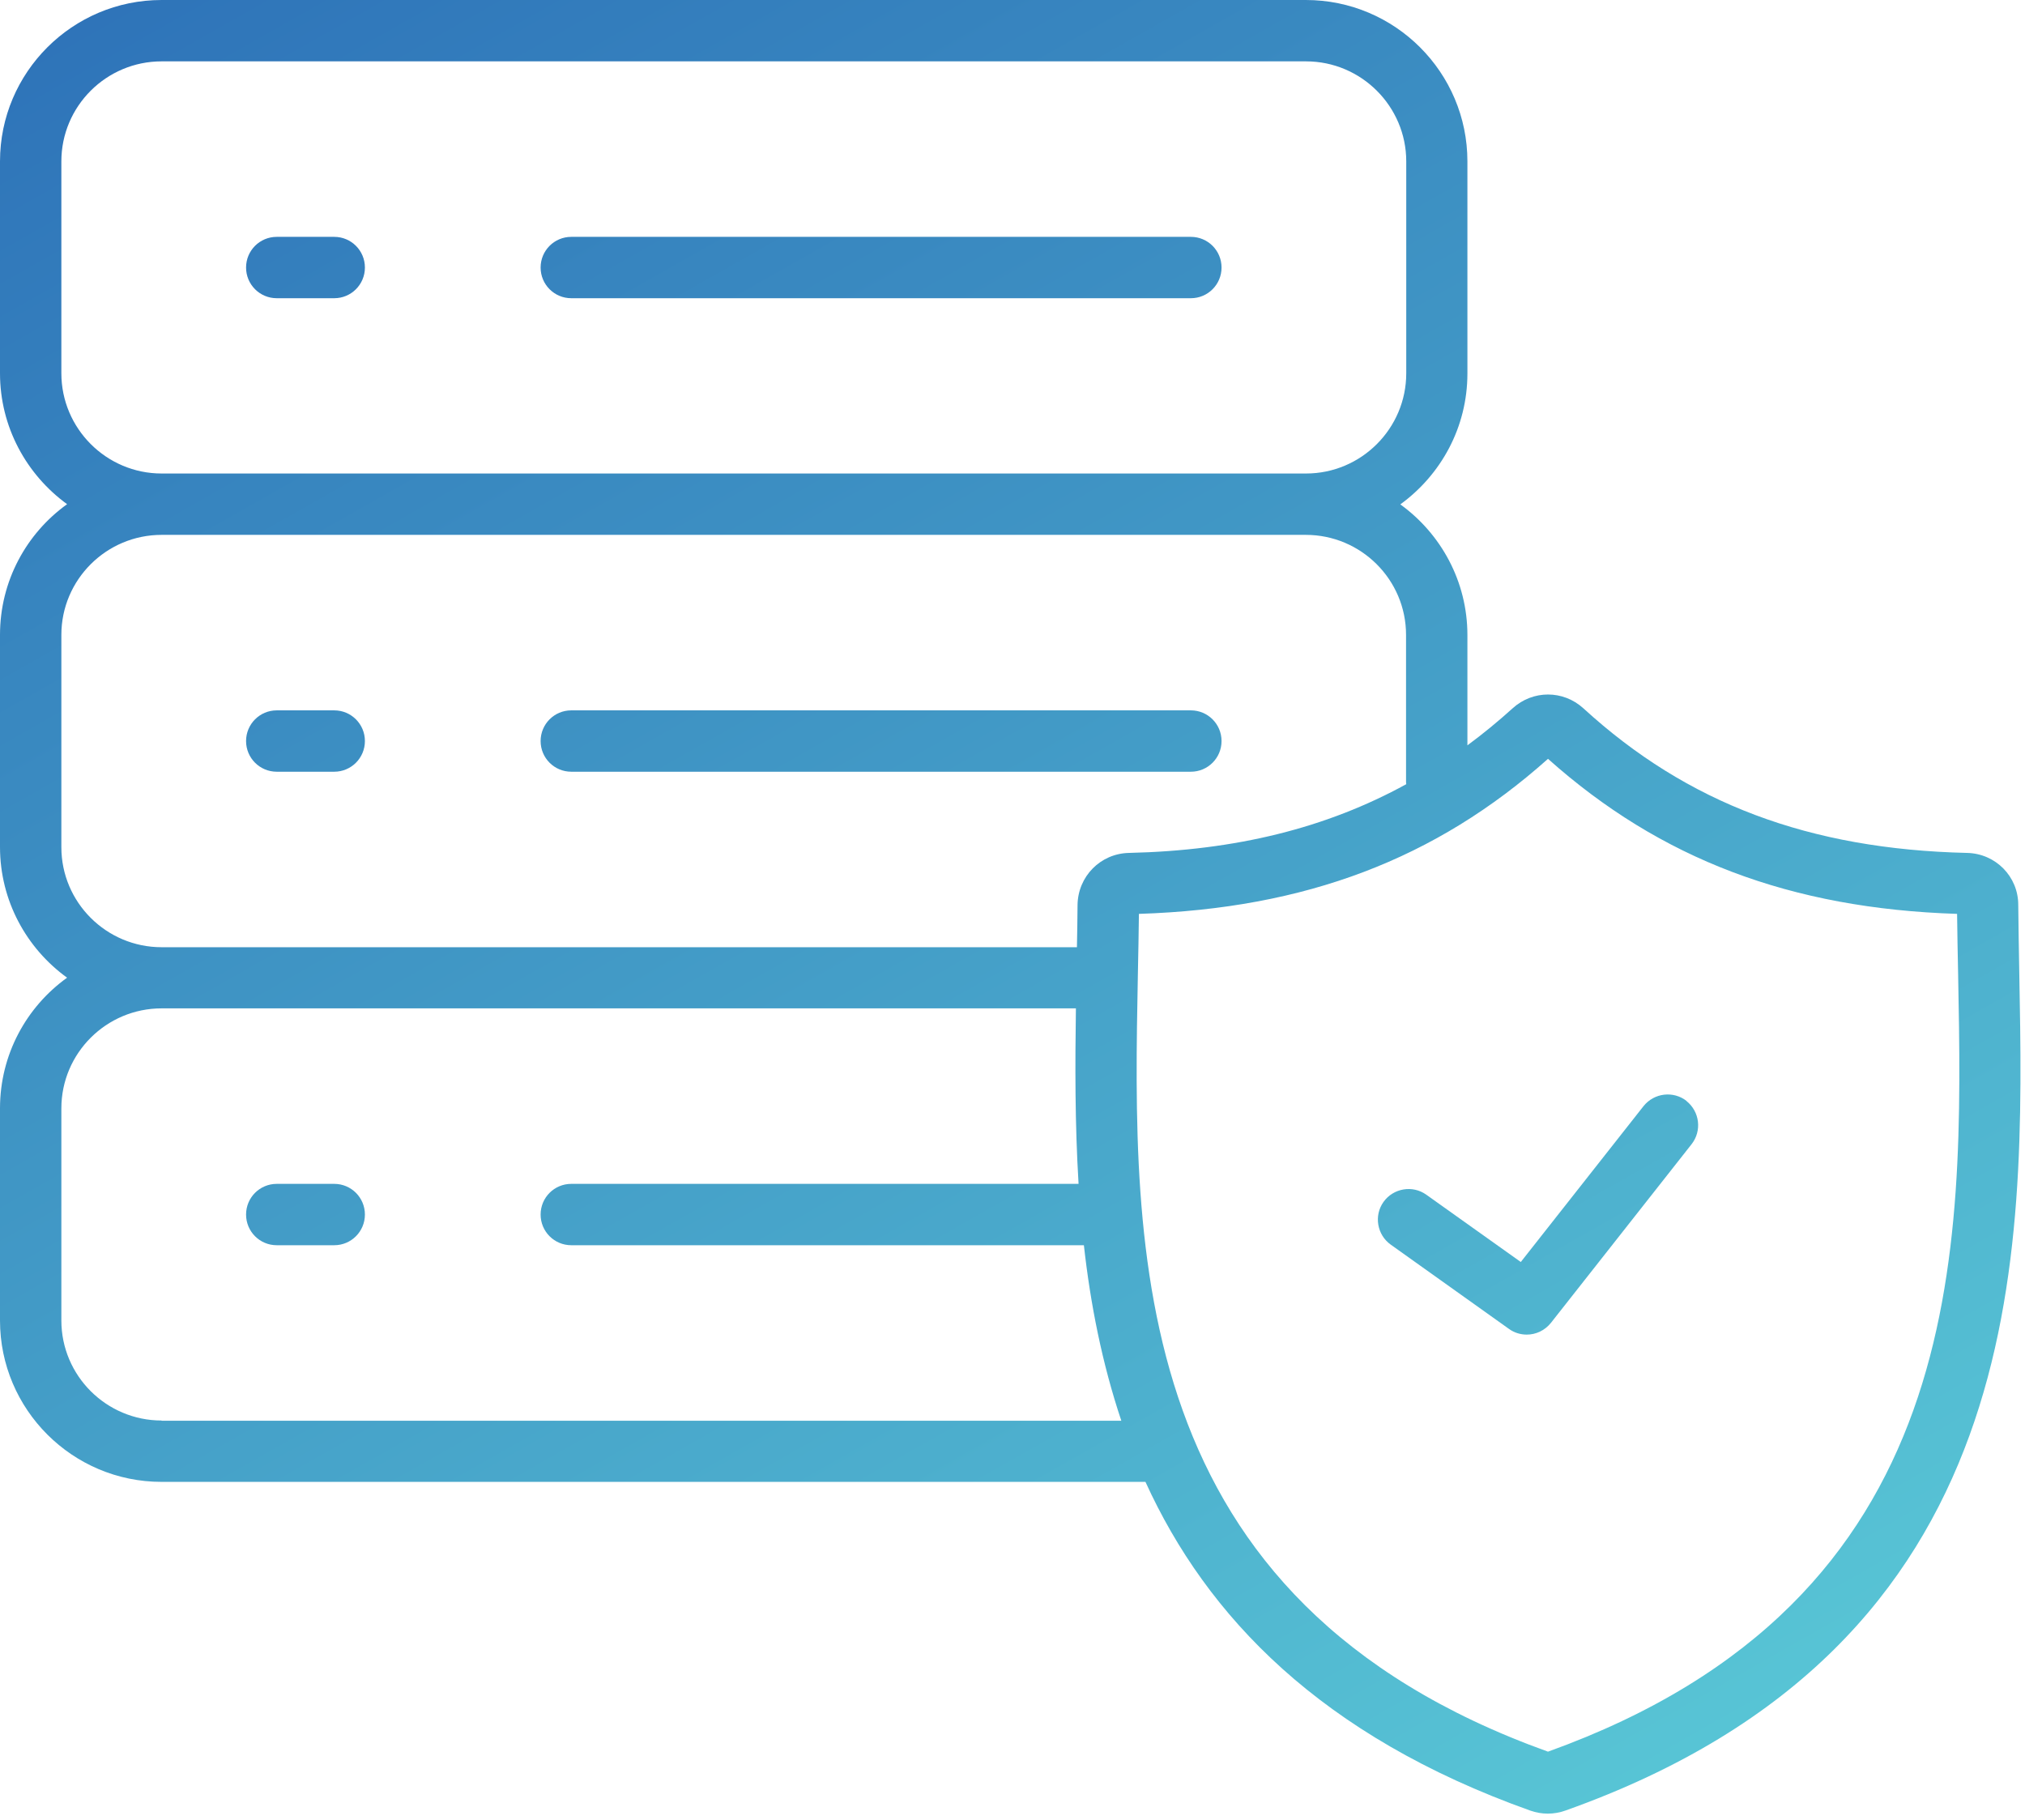 <svg width="99" height="89" viewBox="0 0 99 89" fill="none" xmlns="http://www.w3.org/2000/svg">
<g clip-path="url(#clip0_438_1200)">
<path d="M16.34 34.73H13.53C12.7 34.73 12.03 35.401 12.03 36.23C12.03 37.06 12.7 37.73 13.53 37.73H16.34C17.17 37.73 17.84 37.06 17.84 36.23C17.84 35.401 17.17 34.73 16.34 34.73Z" fill="url(#paint0_linear_438_1200)"/>
<path d="M58.22 37.73C59.05 37.73 59.72 37.06 59.72 36.23C59.72 35.401 59.05 34.73 58.22 34.73H27.93C27.1 34.73 26.43 35.401 26.43 36.23C26.43 37.06 27.1 37.73 27.93 37.73H58.22Z" fill="url(#paint1_linear_438_1200)"/>
<path d="M16.34 11.58H13.53C12.7 11.58 12.03 12.25 12.03 13.08C12.03 13.91 12.7 14.58 13.53 14.58H16.34C17.17 14.58 17.84 13.91 17.84 13.08C17.84 12.25 17.17 11.58 16.34 11.58Z" fill="url(#paint2_linear_438_1200)"/>
<path d="M58.22 11.58H27.93C27.1 11.58 26.43 12.25 26.43 13.08C26.43 13.91 27.1 14.58 27.93 14.58H58.22C59.05 14.58 59.72 13.91 59.72 13.08C59.72 12.25 59.05 11.58 58.22 11.58Z" fill="url(#paint3_linear_438_1200)"/>
<path d="M16.34 57.88H13.53C12.7 57.88 12.03 58.55 12.03 59.38C12.03 60.21 12.7 60.88 13.53 60.88H16.34C17.17 60.88 17.84 60.21 17.84 59.38C17.84 58.55 17.17 57.88 16.34 57.88Z" fill="url(#paint4_linear_438_1200)"/>
<path d="M82.46 53.83C81.81 53.32 80.87 53.43 80.35 54.08L74.35 61.7L69.73 58.41C69.06 57.93 68.12 58.09 67.64 58.76C67.16 59.43 67.32 60.37 67.99 60.85L73.77 64.97C74.03 65.16 74.34 65.25 74.64 65.25C75.09 65.25 75.52 65.05 75.82 64.68L82.7 55.94C83.21 55.29 83.1 54.35 82.45 53.83H82.46Z" fill="url(#paint5_linear_438_1200)"/>
<path d="M98.72 47.55C98.7 46.42 98.68 45.31 98.67 44.24C98.67 42.85 97.56 41.73 96.17 41.7C88.45 41.52 82.49 39.28 77.41 34.63C76.42 33.73 74.94 33.73 73.95 34.63C73.23 35.28 72.5 35.88 71.74 36.44V31.05C71.74 28.42 70.44 26.09 68.46 24.66C70.44 23.22 71.74 20.9 71.74 18.26V7.89C71.74 3.54 68.2 0 63.84 0H7.9C3.54 0 0 3.54 0 7.89V18.25C0 20.88 1.3 23.21 3.28 24.65C1.29 26.08 0 28.41 0 31.04V41.41C0 44.04 1.3 46.37 3.28 47.8C1.29 49.23 0 51.56 0 54.19V64.56C0 68.91 3.54 72.45 7.9 72.45H56C59 79.03 64.57 84.87 74.81 88.52C75.09 88.62 75.38 88.67 75.67 88.67C75.96 88.67 76.25 88.62 76.53 88.52C99.35 80.41 98.98 61.42 98.72 47.55ZM7.9 23.15C5.2 23.15 3 20.95 3 18.25V7.89C3 5.19 5.2 3 7.9 3H63.85C66.55 3 68.75 5.2 68.75 7.89V18.25C68.75 20.95 66.55 23.15 63.85 23.15H7.9ZM3 41.41V31.04C3 28.34 5.2 26.15 7.9 26.15H63.84C66.54 26.15 68.74 28.34 68.74 31.04V38.21C68.74 38.21 68.74 38.29 68.75 38.34C64.85 40.48 60.43 41.58 55.19 41.7C53.8 41.73 52.7 42.85 52.68 44.24C52.68 44.91 52.66 45.61 52.65 46.31H7.9C5.2 46.31 3 44.12 3 41.42V41.41ZM7.9 69.45C5.2 69.45 3 67.26 3 64.56V54.19C3 51.49 5.2 49.3 7.9 49.3H52.6C52.56 52.03 52.55 54.93 52.73 57.88H27.93C27.1 57.88 26.43 58.55 26.43 59.38C26.43 60.21 27.1 60.88 27.93 60.88H52.99C53.31 63.76 53.88 66.65 54.82 69.46H7.9V69.45ZM75.68 85.64C55.05 78.23 55.37 61.25 55.63 47.6C55.65 46.61 55.67 45.63 55.68 44.68C63.82 44.42 70.19 42 75.68 37.1C81.17 42 87.54 44.42 95.68 44.68C95.69 45.63 95.71 46.61 95.73 47.6C95.99 61.25 96.31 78.22 75.68 85.64Z" fill="url(#paint6_linear_438_1200)"/>
</g>
<defs>
<linearGradient id="paint0_linear_438_1200" x1="-4.85" y1="1.31" x2="54.65" y2="106.35" gradientUnits="userSpaceOnUse">
<stop stop-color="#2D71B8"/>
<stop offset="1" stop-color="#59C7D6"/>
</linearGradient>
<linearGradient id="paint1_linear_438_1200" x1="16.45" y1="-10.759" x2="75.96" y2="94.281" gradientUnits="userSpaceOnUse">
<stop stop-color="#2D71B8"/>
<stop offset="1" stop-color="#59C7D6"/>
</linearGradient>
<linearGradient id="paint2_linear_438_1200" x1="5.08" y1="-4.32" x2="64.58" y2="100.72" gradientUnits="userSpaceOnUse">
<stop stop-color="#2D71B8"/>
<stop offset="1" stop-color="#59C7D6"/>
</linearGradient>
<linearGradient id="paint3_linear_438_1200" x1="26.38" y1="-16.39" x2="85.89" y2="88.65" gradientUnits="userSpaceOnUse">
<stop stop-color="#2D71B8"/>
<stop offset="1" stop-color="#59C7D6"/>
</linearGradient>
<linearGradient id="paint4_linear_438_1200" x1="-14.78" y1="6.93" x2="44.72" y2="111.97" gradientUnits="userSpaceOnUse">
<stop stop-color="#2D71B8"/>
<stop offset="1" stop-color="#59C7D6"/>
</linearGradient>
<linearGradient id="paint5_linear_438_1200" x1="31.73" y1="-19.42" x2="91.24" y2="85.62" gradientUnits="userSpaceOnUse">
<stop stop-color="#2D71B8"/>
<stop offset="1" stop-color="#59C7D6"/>
</linearGradient>
<linearGradient id="paint6_linear_438_1200" x1="13.1" y1="-8.86" x2="72.6" y2="96.18" gradientUnits="userSpaceOnUse">
<stop stop-color="#2D71B8"/>
<stop offset="1" stop-color="#59C7D6"/>
</linearGradient>
<clipPath id="clip0_438_1200">
<rect width="98.78" height="88.67" fill="white"/>
</clipPath>
</defs>
</svg>
